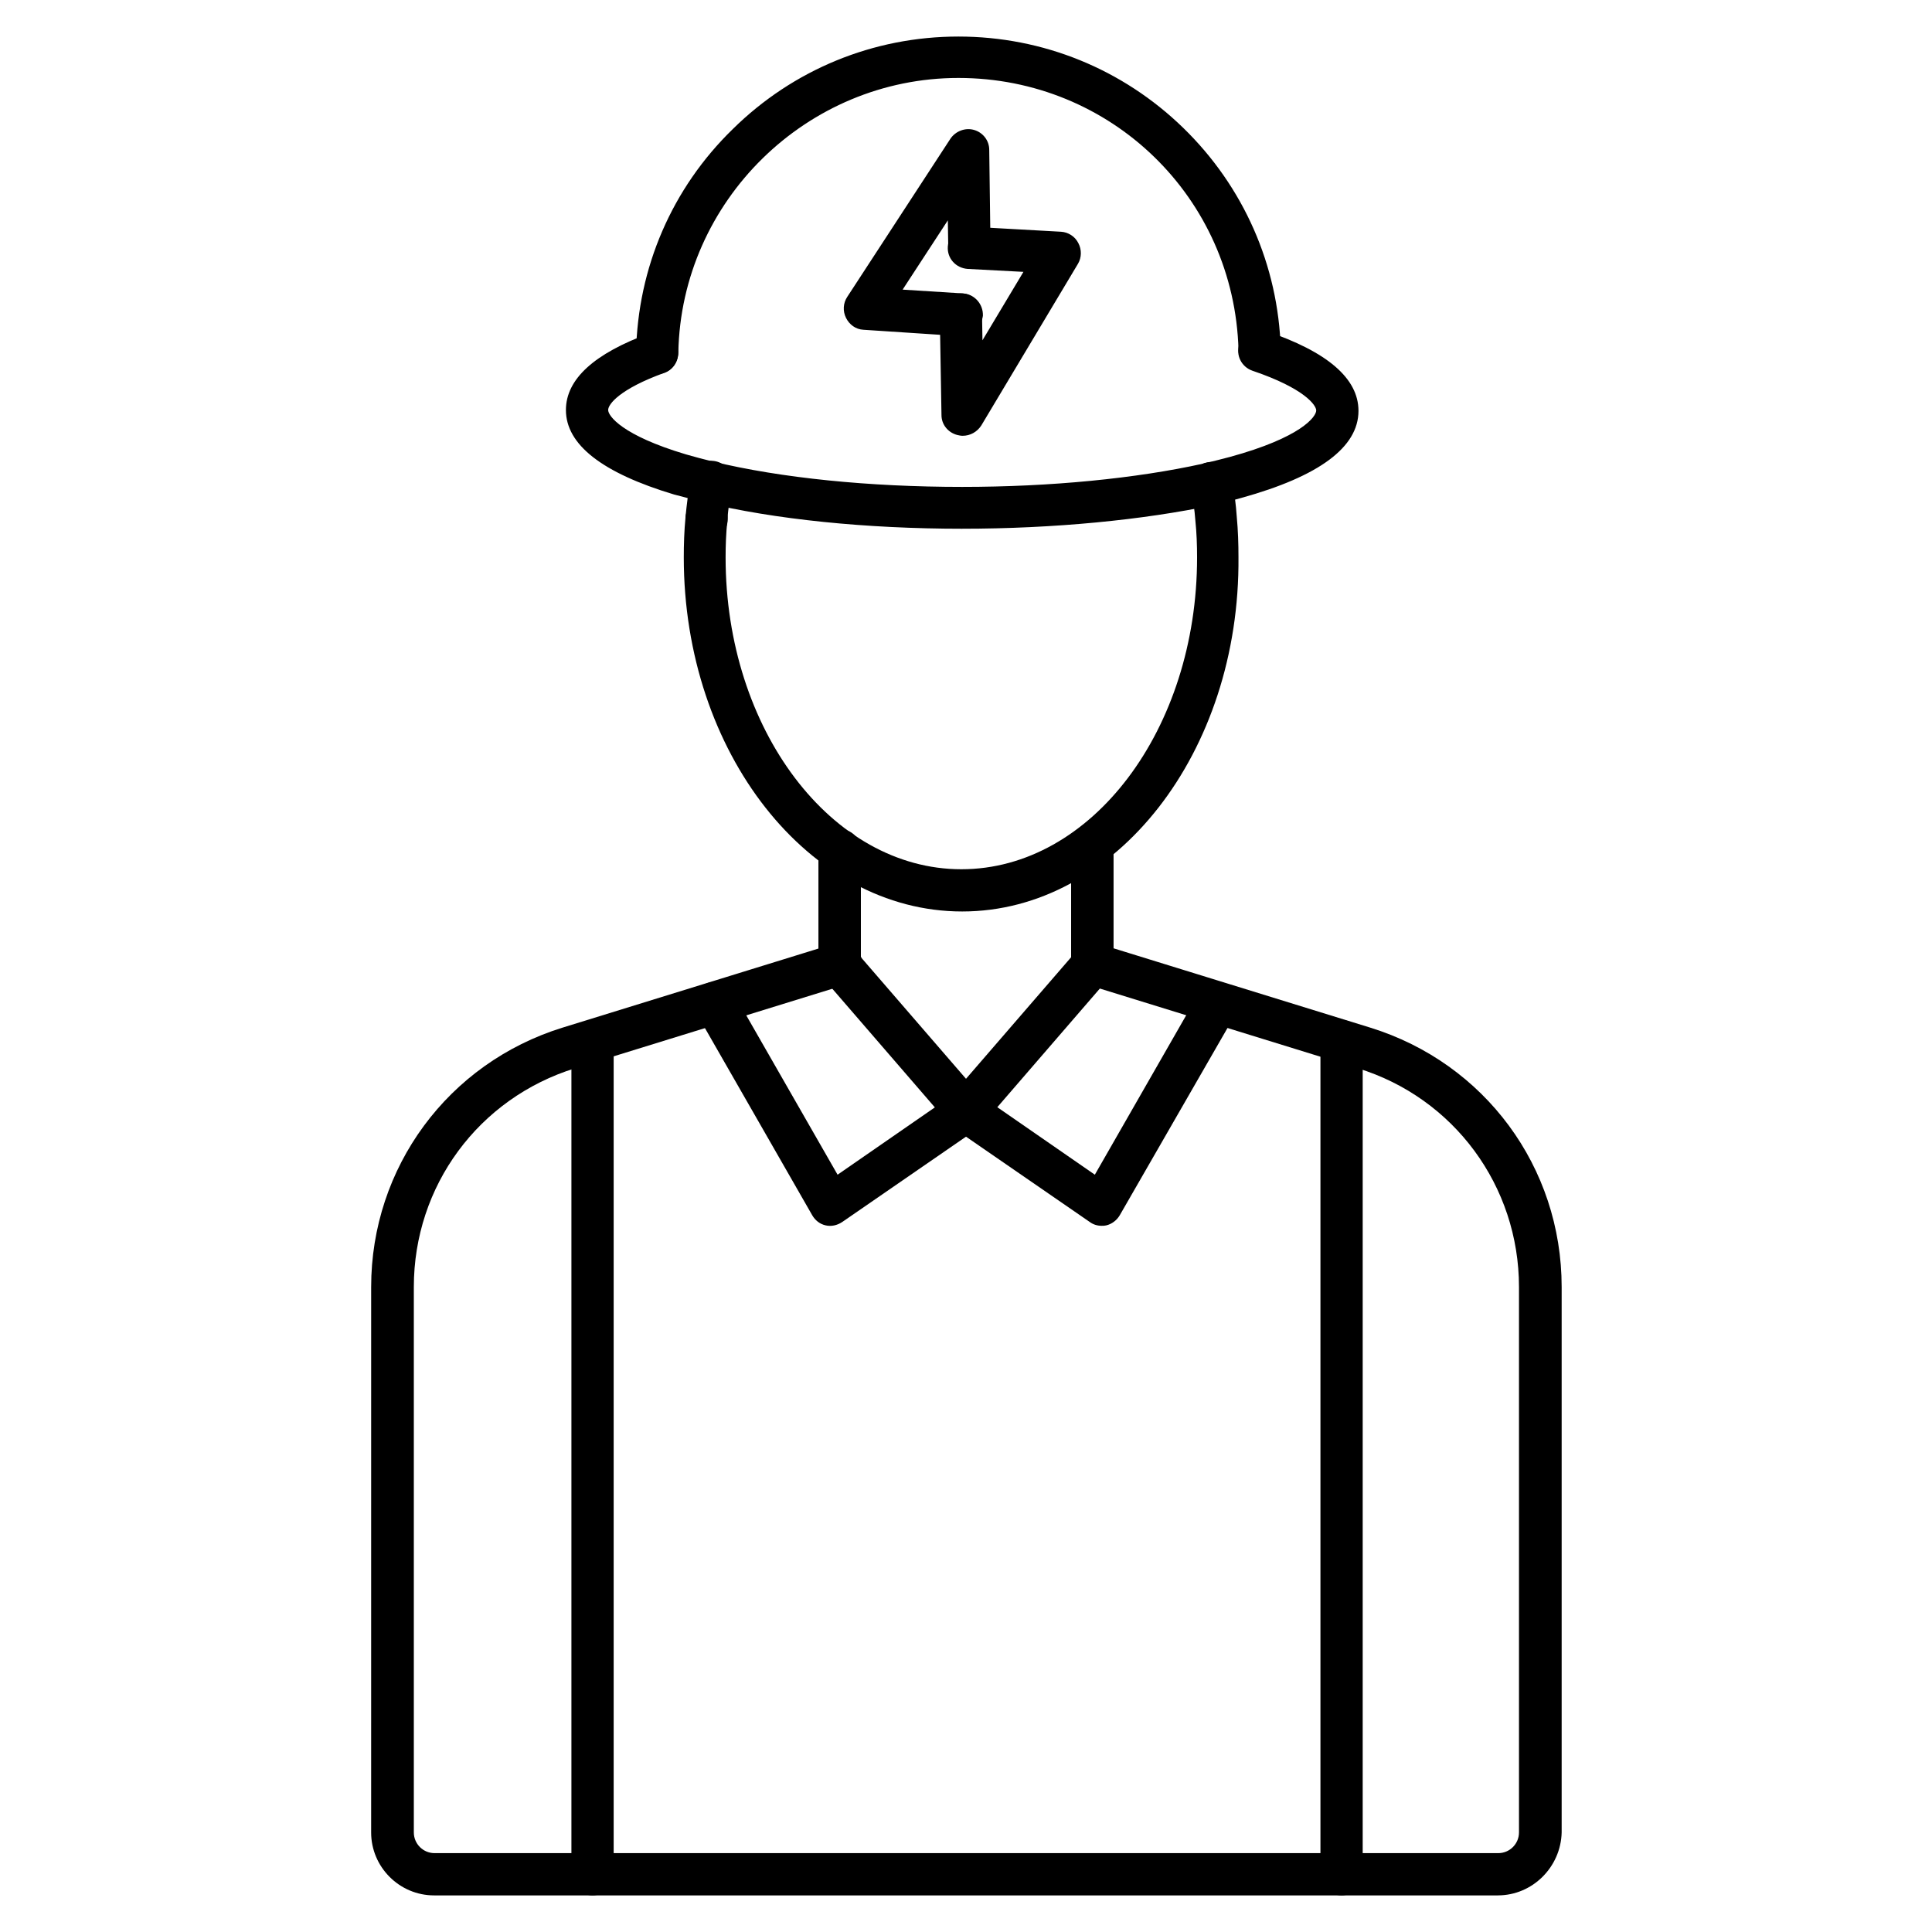 <?xml version="1.0" encoding="UTF-8"?>
<!-- Uploaded to: SVG Find, www.svgrepo.com, Generator: SVG Find Mixer Tools -->
<svg fill="#000000" width="800px" height="800px" version="1.1" viewBox="144 144 512 512" xmlns="http://www.w3.org/2000/svg">
 <g>
  <path d="m331.26 287.14c-3.137 0-5.598-2.465-5.598-5.598 0-3.137 2.465-5.598 5.598-5.598 3.137 0 5.598 2.465 5.598 5.598 0 3.137-2.465 5.598-5.598 5.598z"/>
  <path d="m398.99 385.55c-40.641 0-73.781-42.098-73.781-93.82 0-3.469 0.113-7.055 0.449-10.523v-0.113c0.336-3.469 0.785-6.941 1.344-10.41 0.559-3.023 3.469-5.039 6.492-4.477 3.023 0.559 5.039 3.469 4.477 6.492-0.559 3.137-1.008 6.269-1.23 9.293v0.113c-0.336 3.246-0.449 6.492-0.449 9.629 0 45.566 28.102 82.625 62.473 82.625 34.484 0 62.473-37.059 62.473-82.625 0-3.246-0.113-6.492-0.449-9.742-0.223-3.023-0.672-6.047-1.23-8.957-0.113-0.336-0.113-0.672-0.113-1.008 0-3.137 2.465-5.598 5.598-5.598 2.801 0 5.148 2.129 5.484 4.812 0.559 3.137 1.008 6.383 1.23 9.742 0.336 3.582 0.449 7.164 0.449 10.637 0.453 51.836-32.574 93.93-73.215 93.93z"/>
  <path d="m318.16 243.14h-0.113c-3.137-0.113-5.598-2.574-5.484-5.711 0.449-22.504 9.516-43.551 25.637-59.227 16.012-15.781 37.285-24.516 59.789-24.516 22.391 0 43.551 8.621 59.562 24.184s25.191 36.387 25.863 58.664c0.113 3.137-2.352 5.711-5.484 5.711-3.137 0.113-5.711-2.352-5.711-5.484-1.121-40.418-33.812-72.102-74.227-72.102-40.191 0-73.445 32.578-74.227 72.773-0.117 3.246-2.582 5.707-5.606 5.707z"/>
  <path d="m398.99 284.12c-25.414 0-49.82-2.465-68.629-7.055-2.574-0.672-5.148-1.344-7.727-2.016-19.031-5.711-28.66-13.211-28.66-22.391 0-8.172 7.5-15.004 22.281-20.375 2.91-1.008 6.156 0.449 7.164 3.359 1.008 2.91-0.449 6.156-3.359 7.164-11.754 4.254-14.891 8.285-14.891 9.852s3.695 6.719 20.602 11.754c2.352 0.672 4.812 1.344 7.164 1.902 18.023 4.367 41.426 6.719 66.055 6.719 23.512 0 46.125-2.238 63.816-6.156 0.113 0 0.223-0.113 0.336-0.113 2.238-0.449 4.59-1.121 6.828-1.68 18.809-5.148 22.84-10.637 22.84-12.316 0-1.344-3.023-5.82-16.906-10.523-2.91-1.008-4.477-4.141-3.469-7.055 1.008-2.91 4.141-4.477 7.055-3.469 16.234 5.484 24.52 12.539 24.52 21.16 0 9.629-10.41 17.352-31.012 23.062-2.352 0.672-4.703 1.23-7.055 1.793-0.113 0-0.223 0.113-0.336 0.113-18.477 3.918-42.211 6.269-66.617 6.269z"/>
  <path d="m301.03 646.3c-3.137 0-5.598-2.465-5.598-5.598v-220.78c0-3.137 2.465-5.598 5.598-5.598 3.137 0 5.598 2.465 5.598 5.598v220.78c0 3.137-2.461 5.598-5.598 5.598z"/>
  <path d="m400 444c-1.68 0-3.137-0.672-4.254-1.902l-33.477-38.738c-0.895-1.008-1.344-2.352-1.344-3.695v-27.094c0-3.137 2.465-5.598 5.598-5.598 3.137 0 5.598 2.465 5.598 5.598v25.078l27.879 32.242 27.879-32.242v-26.535c0-3.137 2.465-5.598 5.598-5.598 3.137 0 5.598 2.465 5.598 5.598v28.438c0 1.344-0.449 2.801-1.344 3.805l-33.477 38.738c-1.121 1.234-2.574 1.906-4.254 1.906z"/>
  <path d="m366.52 404.7c-3.137 0-5.598-2.465-5.598-5.598v-29.781c0-3.137 2.465-5.598 5.598-5.598 3.137 0 5.598 2.465 5.598 5.598v29.781c0 3.137-2.465 5.598-5.598 5.598z"/>
  <path d="m433.47 404.7c-3.137 0-5.598-2.465-5.598-5.598v-31.234c0-3.137 2.465-5.598 5.598-5.598 3.137 0 5.598 2.465 5.598 5.598v31.234c0 3.137-2.574 5.598-5.598 5.598z"/>
  <path d="m435.94 468.85c-1.121 0-2.238-0.336-3.137-1.008l-32.801-22.613-32.805 22.617c-1.344 0.895-2.91 1.23-4.367 0.895-1.566-0.336-2.801-1.344-3.582-2.688l-30.676-53.516c-1.566-2.688-0.559-6.156 2.129-7.613 2.688-1.566 6.156-0.559 7.613 2.129l27.652 48.254 30.898-21.383c1.902-1.344 4.477-1.344 6.383 0l30.898 21.383 27.652-48.254c1.566-2.688 4.926-3.582 7.613-2.129 2.688 1.566 3.582 4.926 2.129 7.613l-30.789 53.516c-0.785 1.344-2.129 2.352-3.582 2.688-0.449 0.109-0.785 0.109-1.23 0.109z"/>
  <path d="m540.95 646.3h-281.91c-9.18 0-16.684-7.5-16.684-16.684l0.004-144.54c0-31.684 20.375-59.336 50.719-68.742l72.102-22.281c2.91-0.895 6.047 0.785 7.055 3.695 0.895 2.91-0.785 6.047-3.695 7.055l-72.102 22.281c-25.637 7.949-42.77 31.234-42.77 57.992v144.54c0 3.023 2.465 5.484 5.484 5.484h281.91c3.023 0 5.484-2.465 5.484-5.484v-144.54c0-26.758-17.242-50.156-42.77-57.992l-72.102-22.281c-2.91-0.895-4.59-4.031-3.695-7.055 0.895-2.91 4.031-4.59 7.055-3.695l72.102 22.281c30.34 9.406 50.719 36.945 50.719 68.742v144.54c-0.223 9.18-7.727 16.68-16.906 16.68z"/>
  <path d="m499.53 646.3c-3.137 0-5.598-2.465-5.598-5.598v-220.78c0-3.137 2.465-5.598 5.598-5.598 3.137 0 5.598 2.465 5.598 5.598v220.78c0 3.137-2.574 5.598-5.598 5.598z"/>
  <path d="m398.66 233.07h-0.336l-25.527-1.68c-2.016-0.113-3.695-1.344-4.59-3.137-0.895-1.793-0.785-3.918 0.336-5.598l27.316-41.871c1.344-2.016 3.918-3.023 6.269-2.352s4.031 2.801 4.031 5.262l0.336 25.75c0 3.137-2.465 5.598-5.484 5.711-3.023 0-5.598-2.465-5.711-5.484l-0.113-7.277-11.98 18.359 16.012 1.008c3.137 0.223 5.375 2.91 5.262 5.934-0.449 3.023-2.91 5.375-5.82 5.375z"/>
  <path d="m399.1 259.49c-0.449 0-1.008-0.113-1.457-0.223-2.465-0.672-4.141-2.801-4.141-5.262l-0.449-26.535c0-3.137 2.352-5.598 5.484-5.711 3.137-0.113 5.598 2.465 5.711 5.484l0.113 6.941 10.859-18.137-14.777-0.781c-3.137-0.223-5.484-2.801-5.262-5.934 0.223-3.137 2.801-5.484 5.934-5.262l24.07 1.344c1.902 0.113 3.695 1.23 4.59 3.023 0.895 1.68 0.895 3.805-0.113 5.484l-25.637 42.879c-1.117 1.68-2.91 2.688-4.926 2.688z"/>
 </g>
</svg>